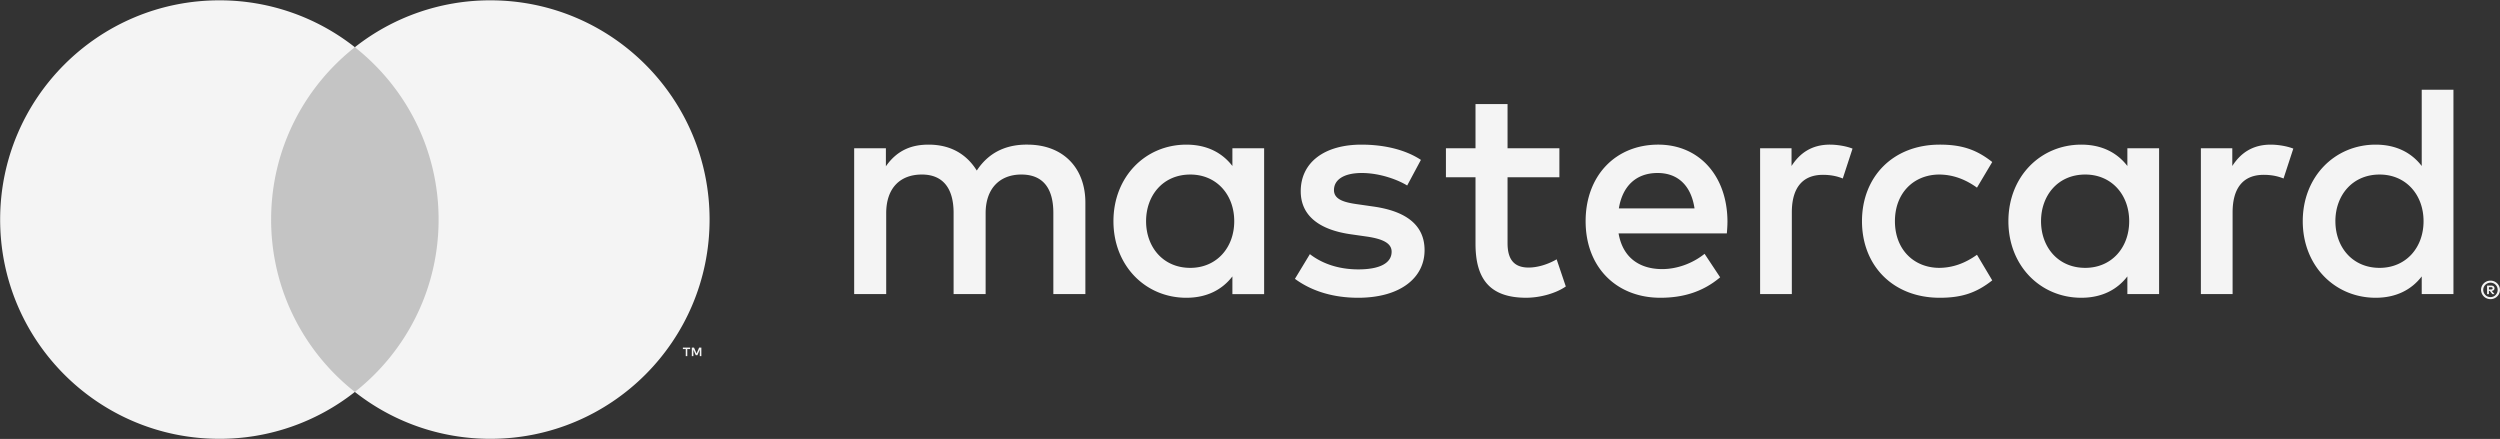 <svg xmlns="http://www.w3.org/2000/svg" width="204.667" height="35.933" viewBox="186.867 7554.4 204.667 35.933"><rect x="186.867" y="7554.4" width="204.667" height="35.933" fill="#333333" stroke="none"/><g data-name="Raggruppa 244"><path d="M208.066 7558.265h15.705v28.222h-15.705v-28.222z" fill="rgba(244,244,244,0.75 )" fill-rule="evenodd" data-name="Rettangolo 15"/><g data-name="Raggruppa 14"><g data-name="Raggruppa 13" transform="translate(177.946 7545.453)" clip-path="url(&quot;#a&quot;)"><path d="M31.117 26.923c0-5.726 2.68-10.825 6.855-14.111A17.87 17.87 0 0 0 26.88 8.974c-9.912 0-17.947 8.036-17.947 17.949 0 9.913 8.035 17.949 17.947 17.949a17.87 17.87 0 0 0 11.092-3.838c-4.174-3.286-6.855-8.385-6.855-14.111" fill="#f4f4f4" fill-rule="evenodd" data-name="Tracciato 16"/><path d="M67.012 26.923c0 9.913-8.036 17.949-17.947 17.949-4.187 0-8.04-1.434-11.093-3.838 4.175-3.286 6.856-8.385 6.856-14.111 0-5.726-2.681-10.825-6.856-14.111a17.869 17.869 0 0 1 11.093-3.838c9.911 0 17.947 8.036 17.947 17.949" fill="#f4f4f4" fill-rule="evenodd" data-name="Tracciato 17"/><path d="M65.187 38.1v-.578h.233v-.117h-.593v.117h.233v.578h.127Zm1.152 0v-.696h-.182l-.21.479-.208-.48h-.182v.697h.128v-.525l.196.453h.133l.196-.454v.526h.129Zm31.438-5.076v-7.492c0-2.821-1.798-4.72-4.695-4.744-1.523-.025-3.096.45-4.195 2.122-.824-1.323-2.123-2.122-3.946-2.122-1.273 0-2.522.374-3.495 1.773v-1.474h-2.597v11.937h2.622v-6.618c0-2.072 1.148-3.17 2.921-3.17 1.723 0 2.597 1.123 2.597 3.146v6.642h2.622v-6.618c0-2.072 1.2-3.17 2.922-3.17 1.773 0 2.622 1.123 2.622 3.146v6.642h2.622Zm38.806-11.937h-4.244v-3.62h-2.623v3.62h-2.422v2.373h2.422v5.443c0 2.772 1.074 4.42 4.145 4.42 1.124 0 2.422-.35 3.247-.923l-.75-2.223c-.773.45-1.622.674-2.297.674-1.298 0-1.722-.799-1.722-1.997V23.46h4.244v-2.373Zm22.15-.3c-1.498 0-2.471.7-3.145 1.749v-1.449h-2.573v11.937h2.597v-6.692c0-1.973.849-3.072 2.548-3.072.524 0 1.073.075 1.623.3l.799-2.447c-.575-.225-1.324-.325-1.848-.325m-33.488 1.248c-1.249-.824-2.972-1.248-4.87-1.248-3.021 0-4.968 1.448-4.968 3.82 0 1.948 1.448 3.147 4.12 3.522l1.223.175c1.424.199 2.098.573 2.098 1.248 0 .924-.95 1.448-2.722 1.448-1.798 0-3.097-.574-3.97-1.248l-1.224 2.022c1.423 1.05 3.221 1.549 5.17 1.549 3.445 0 5.443-1.624 5.443-3.896 0-2.098-1.573-3.197-4.17-3.57l-1.224-.176c-1.124-.15-2.023-.374-2.023-1.173 0-.875.85-1.399 2.273-1.399 1.523 0 2.996.575 3.72 1.024l1.124-2.098Zm69.572-1.248c-1.498 0-2.472.7-3.146 1.748v-1.449H189.1v11.937h2.597v-6.692c0-1.973.849-3.072 2.547-3.072.525 0 1.074.075 1.623.3l.8-2.447c-.575-.225-1.325-.325-1.85-.325m-33.461 6.268c0 3.62 2.522 6.268 6.367 6.268 1.799 0 2.997-.4 4.296-1.424l-1.249-2.097c-.974.699-1.998 1.073-3.122 1.073-2.072-.025-3.595-1.523-3.595-3.82 0-2.298 1.523-3.796 3.595-3.82 1.124 0 2.148.373 3.122 1.073l1.249-2.098c-1.299-1.024-2.497-1.423-4.296-1.423-3.845 0-6.367 2.646-6.367 6.268m24.323 0v-5.969h-2.597v1.449c-.825-1.074-2.074-1.748-3.772-1.748-3.346 0-5.968 2.622-5.968 6.268s2.622 6.268 5.968 6.268c1.698 0 2.947-.674 3.772-1.748v1.448h2.597v-5.968Zm-9.665 0c0-2.098 1.373-3.82 3.62-3.82 2.149 0 3.597 1.647 3.597 3.82 0 2.172-1.448 3.82-3.596 3.82-2.248 0-3.621-1.723-3.621-3.82m-31.34-6.268c-3.496 0-5.943 2.547-5.943 6.268 0 3.795 2.547 6.268 6.118 6.268 1.799 0 3.446-.45 4.895-1.674l-1.274-1.923c-.999.8-2.272 1.25-3.47 1.25-1.674 0-3.197-.775-3.572-2.923h8.865c.025-.324.05-.648.05-.998-.025-3.721-2.322-6.268-5.668-6.268m-.05 2.322c1.673 0 2.747 1.049 3.021 2.897h-6.193c.275-1.723 1.324-2.897 3.171-2.897m65.153 3.946V16.293h-2.597v6.243c-.825-1.074-2.073-1.748-3.772-1.748-3.346 0-5.968 2.622-5.968 6.268s2.622 6.268 5.968 6.268c1.699 0 2.947-.674 3.772-1.748v1.448h2.597v-5.968Zm3.035 4.867a.768.768 0 0 1 .71.463c.04.092.06.19.06.294 0 .104-.02.202-.06.293a.771.771 0 0 1-.71.464.77.77 0 0 1-.776-.757c0-.104.02-.202.06-.294a.765.765 0 0 1 .716-.463m0 1.347a.561.561 0 0 0 .228-.046.597.597 0 0 0 .31-.314.576.576 0 0 0 .046-.23.576.576 0 0 0-.17-.418.585.585 0 0 0-.648-.125.585.585 0 0 0-.314.773.593.593 0 0 0 .314.314c.073.03.15.046.234.046m.044-.944c.09 0 .16.02.21.06a.2.2 0 0 1 .072.164.192.192 0 0 1-.058.144.28.28 0 0 1-.166.07l.23.265h-.18l-.214-.264h-.069v.264h-.15v-.703h.325Zm-.175.131v.188h.174c.039 0 .07-.008.095-.023.023-.016.034-.04.034-.072 0-.031-.011-.054-.034-.07a.173.173 0 0 0-.095-.023h-.174Zm-12.57-5.401c0-2.098 1.375-3.82 3.622-3.82 2.148 0 3.596 1.647 3.596 3.82 0 2.172-1.448 3.82-3.596 3.82-2.247 0-3.621-1.723-3.621-3.82m-87.701 0v-5.969h-2.598v1.449c-.824-1.074-2.072-1.748-3.77-1.748-3.347 0-5.968 2.622-5.968 6.268s2.621 6.268 5.967 6.268c1.699 0 2.947-.674 3.771-1.748v1.448h2.598v-5.968Zm-9.664 0c0-2.098 1.373-3.82 3.62-3.82 2.148 0 3.597 1.647 3.597 3.82 0 2.172-1.449 3.82-3.597 3.82-2.247 0-3.62-1.723-3.62-3.82" fill="#f4f4f4" fill-rule="evenodd" data-name="Tracciato 18"/></g></g></g><defs><clipPath id="a"><path d="M0 0h213.582v53.846H0V0z" data-name="Rettangolo 16"/></clipPath></defs></svg>